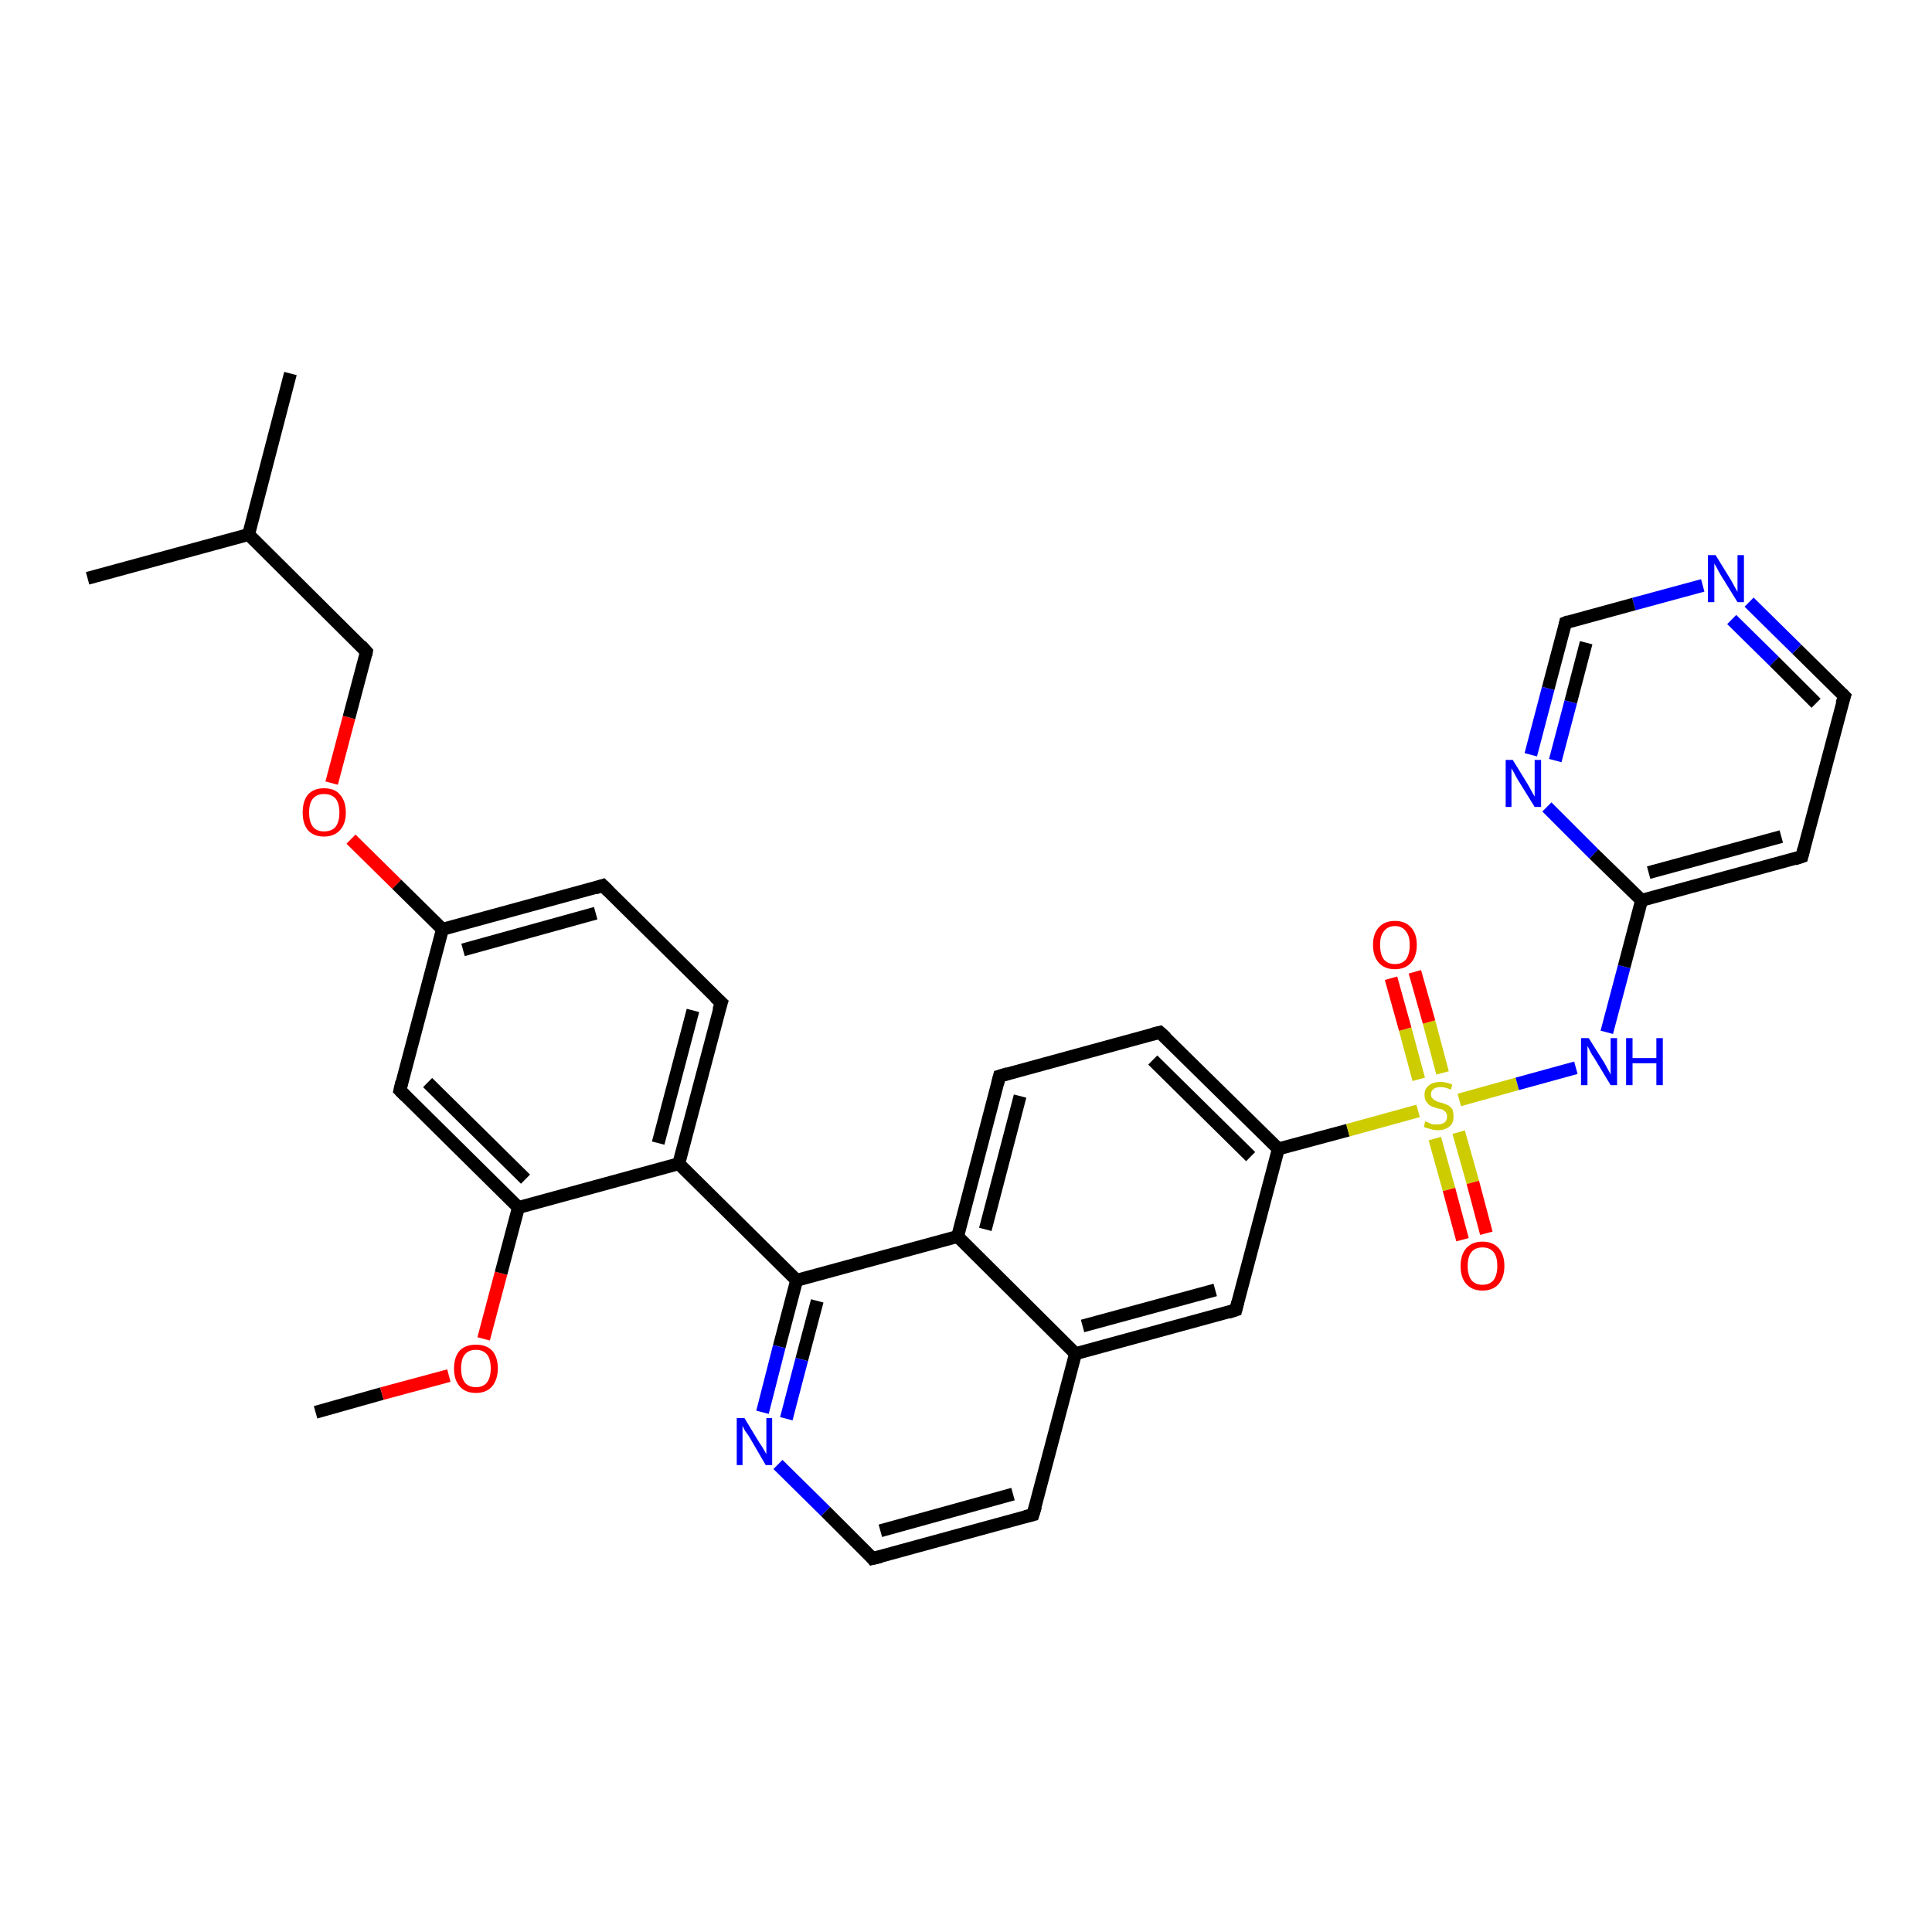<?xml version='1.0' encoding='iso-8859-1'?>
<svg version='1.1' baseProfile='full'
              xmlns='http://www.w3.org/2000/svg'
                      xmlns:rdkit='http://www.rdkit.org/xml'
                      xmlns:xlink='http://www.w3.org/1999/xlink'
                  xml:space='preserve'
width='300px' height='300px' viewBox='0 0 300 300'>
<!-- END OF HEADER -->
<rect style='opacity:1.0;fill:#FFFFFF;stroke:none' width='300.0' height='300.0' x='0.0' y='0.0'> </rect>
<path class='bond-0 atom-0 atom-1' d='M 49.0,219.3 L 59.3,216.4' style='fill:none;fill-rule:evenodd;stroke:#000000;stroke-width:2.0px;stroke-linecap:butt;stroke-linejoin:miter;stroke-opacity:1' />
<path class='bond-0 atom-0 atom-1' d='M 59.3,216.4 L 69.7,213.6' style='fill:none;fill-rule:evenodd;stroke:#FF0000;stroke-width:2.0px;stroke-linecap:butt;stroke-linejoin:miter;stroke-opacity:1' />
<path class='bond-1 atom-1 atom-2' d='M 75.1,207.9 L 77.8,197.7' style='fill:none;fill-rule:evenodd;stroke:#FF0000;stroke-width:2.0px;stroke-linecap:butt;stroke-linejoin:miter;stroke-opacity:1' />
<path class='bond-1 atom-1 atom-2' d='M 77.8,197.7 L 80.5,187.5' style='fill:none;fill-rule:evenodd;stroke:#000000;stroke-width:2.0px;stroke-linecap:butt;stroke-linejoin:miter;stroke-opacity:1' />
<path class='bond-2 atom-2 atom-3' d='M 80.5,187.5 L 62.1,169.3' style='fill:none;fill-rule:evenodd;stroke:#000000;stroke-width:2.0px;stroke-linecap:butt;stroke-linejoin:miter;stroke-opacity:1' />
<path class='bond-2 atom-2 atom-3' d='M 81.6,183.1 L 66.4,168.1' style='fill:none;fill-rule:evenodd;stroke:#000000;stroke-width:2.0px;stroke-linecap:butt;stroke-linejoin:miter;stroke-opacity:1' />
<path class='bond-3 atom-3 atom-4' d='M 62.1,169.3 L 68.7,144.3' style='fill:none;fill-rule:evenodd;stroke:#000000;stroke-width:2.0px;stroke-linecap:butt;stroke-linejoin:miter;stroke-opacity:1' />
<path class='bond-4 atom-4 atom-5' d='M 68.7,144.3 L 61.6,137.3' style='fill:none;fill-rule:evenodd;stroke:#000000;stroke-width:2.0px;stroke-linecap:butt;stroke-linejoin:miter;stroke-opacity:1' />
<path class='bond-4 atom-4 atom-5' d='M 61.6,137.3 L 54.5,130.3' style='fill:none;fill-rule:evenodd;stroke:#FF0000;stroke-width:2.0px;stroke-linecap:butt;stroke-linejoin:miter;stroke-opacity:1' />
<path class='bond-5 atom-5 atom-6' d='M 51.5,121.6 L 54.2,111.4' style='fill:none;fill-rule:evenodd;stroke:#FF0000;stroke-width:2.0px;stroke-linecap:butt;stroke-linejoin:miter;stroke-opacity:1' />
<path class='bond-5 atom-5 atom-6' d='M 54.2,111.4 L 56.9,101.2' style='fill:none;fill-rule:evenodd;stroke:#000000;stroke-width:2.0px;stroke-linecap:butt;stroke-linejoin:miter;stroke-opacity:1' />
<path class='bond-6 atom-6 atom-7' d='M 56.9,101.2 L 38.6,83.0' style='fill:none;fill-rule:evenodd;stroke:#000000;stroke-width:2.0px;stroke-linecap:butt;stroke-linejoin:miter;stroke-opacity:1' />
<path class='bond-7 atom-7 atom-8' d='M 38.6,83.0 L 45.1,58.0' style='fill:none;fill-rule:evenodd;stroke:#000000;stroke-width:2.0px;stroke-linecap:butt;stroke-linejoin:miter;stroke-opacity:1' />
<path class='bond-8 atom-7 atom-9' d='M 38.6,83.0 L 13.6,89.8' style='fill:none;fill-rule:evenodd;stroke:#000000;stroke-width:2.0px;stroke-linecap:butt;stroke-linejoin:miter;stroke-opacity:1' />
<path class='bond-9 atom-4 atom-10' d='M 68.7,144.3 L 93.6,137.5' style='fill:none;fill-rule:evenodd;stroke:#000000;stroke-width:2.0px;stroke-linecap:butt;stroke-linejoin:miter;stroke-opacity:1' />
<path class='bond-9 atom-4 atom-10' d='M 71.9,147.5 L 92.5,141.8' style='fill:none;fill-rule:evenodd;stroke:#000000;stroke-width:2.0px;stroke-linecap:butt;stroke-linejoin:miter;stroke-opacity:1' />
<path class='bond-10 atom-10 atom-11' d='M 93.6,137.5 L 112.0,155.7' style='fill:none;fill-rule:evenodd;stroke:#000000;stroke-width:2.0px;stroke-linecap:butt;stroke-linejoin:miter;stroke-opacity:1' />
<path class='bond-11 atom-11 atom-12' d='M 112.0,155.7 L 105.4,180.7' style='fill:none;fill-rule:evenodd;stroke:#000000;stroke-width:2.0px;stroke-linecap:butt;stroke-linejoin:miter;stroke-opacity:1' />
<path class='bond-11 atom-11 atom-12' d='M 107.6,156.9 L 102.2,177.5' style='fill:none;fill-rule:evenodd;stroke:#000000;stroke-width:2.0px;stroke-linecap:butt;stroke-linejoin:miter;stroke-opacity:1' />
<path class='bond-12 atom-12 atom-13' d='M 105.4,180.7 L 123.7,198.8' style='fill:none;fill-rule:evenodd;stroke:#000000;stroke-width:2.0px;stroke-linecap:butt;stroke-linejoin:miter;stroke-opacity:1' />
<path class='bond-13 atom-13 atom-14' d='M 123.7,198.8 L 121.0,209.1' style='fill:none;fill-rule:evenodd;stroke:#000000;stroke-width:2.0px;stroke-linecap:butt;stroke-linejoin:miter;stroke-opacity:1' />
<path class='bond-13 atom-13 atom-14' d='M 121.0,209.1 L 118.4,219.3' style='fill:none;fill-rule:evenodd;stroke:#0000FF;stroke-width:2.0px;stroke-linecap:butt;stroke-linejoin:miter;stroke-opacity:1' />
<path class='bond-13 atom-13 atom-14' d='M 126.9,202.0 L 124.5,211.1' style='fill:none;fill-rule:evenodd;stroke:#000000;stroke-width:2.0px;stroke-linecap:butt;stroke-linejoin:miter;stroke-opacity:1' />
<path class='bond-13 atom-13 atom-14' d='M 124.5,211.1 L 122.1,220.3' style='fill:none;fill-rule:evenodd;stroke:#0000FF;stroke-width:2.0px;stroke-linecap:butt;stroke-linejoin:miter;stroke-opacity:1' />
<path class='bond-14 atom-14 atom-15' d='M 120.8,227.4 L 128.2,234.7' style='fill:none;fill-rule:evenodd;stroke:#0000FF;stroke-width:2.0px;stroke-linecap:butt;stroke-linejoin:miter;stroke-opacity:1' />
<path class='bond-14 atom-14 atom-15' d='M 128.2,234.7 L 135.5,242.0' style='fill:none;fill-rule:evenodd;stroke:#000000;stroke-width:2.0px;stroke-linecap:butt;stroke-linejoin:miter;stroke-opacity:1' />
<path class='bond-15 atom-15 atom-16' d='M 135.5,242.0 L 160.4,235.2' style='fill:none;fill-rule:evenodd;stroke:#000000;stroke-width:2.0px;stroke-linecap:butt;stroke-linejoin:miter;stroke-opacity:1' />
<path class='bond-15 atom-15 atom-16' d='M 136.7,237.7 L 157.3,232.0' style='fill:none;fill-rule:evenodd;stroke:#000000;stroke-width:2.0px;stroke-linecap:butt;stroke-linejoin:miter;stroke-opacity:1' />
<path class='bond-16 atom-16 atom-17' d='M 160.4,235.2 L 167.0,210.2' style='fill:none;fill-rule:evenodd;stroke:#000000;stroke-width:2.0px;stroke-linecap:butt;stroke-linejoin:miter;stroke-opacity:1' />
<path class='bond-17 atom-17 atom-18' d='M 167.0,210.2 L 191.9,203.4' style='fill:none;fill-rule:evenodd;stroke:#000000;stroke-width:2.0px;stroke-linecap:butt;stroke-linejoin:miter;stroke-opacity:1' />
<path class='bond-17 atom-17 atom-18' d='M 168.1,205.9 L 188.7,200.3' style='fill:none;fill-rule:evenodd;stroke:#000000;stroke-width:2.0px;stroke-linecap:butt;stroke-linejoin:miter;stroke-opacity:1' />
<path class='bond-18 atom-18 atom-19' d='M 191.9,203.4 L 198.5,178.4' style='fill:none;fill-rule:evenodd;stroke:#000000;stroke-width:2.0px;stroke-linecap:butt;stroke-linejoin:miter;stroke-opacity:1' />
<path class='bond-19 atom-19 atom-20' d='M 198.5,178.4 L 180.1,160.3' style='fill:none;fill-rule:evenodd;stroke:#000000;stroke-width:2.0px;stroke-linecap:butt;stroke-linejoin:miter;stroke-opacity:1' />
<path class='bond-19 atom-19 atom-20' d='M 194.2,179.6 L 179.0,164.6' style='fill:none;fill-rule:evenodd;stroke:#000000;stroke-width:2.0px;stroke-linecap:butt;stroke-linejoin:miter;stroke-opacity:1' />
<path class='bond-20 atom-20 atom-21' d='M 180.1,160.3 L 155.2,167.1' style='fill:none;fill-rule:evenodd;stroke:#000000;stroke-width:2.0px;stroke-linecap:butt;stroke-linejoin:miter;stroke-opacity:1' />
<path class='bond-21 atom-21 atom-22' d='M 155.2,167.1 L 148.7,192.0' style='fill:none;fill-rule:evenodd;stroke:#000000;stroke-width:2.0px;stroke-linecap:butt;stroke-linejoin:miter;stroke-opacity:1' />
<path class='bond-21 atom-21 atom-22' d='M 158.4,170.2 L 153.0,190.9' style='fill:none;fill-rule:evenodd;stroke:#000000;stroke-width:2.0px;stroke-linecap:butt;stroke-linejoin:miter;stroke-opacity:1' />
<path class='bond-22 atom-19 atom-23' d='M 198.5,178.4 L 209.3,175.5' style='fill:none;fill-rule:evenodd;stroke:#000000;stroke-width:2.0px;stroke-linecap:butt;stroke-linejoin:miter;stroke-opacity:1' />
<path class='bond-22 atom-19 atom-23' d='M 209.3,175.5 L 220.2,172.5' style='fill:none;fill-rule:evenodd;stroke:#CCCC00;stroke-width:2.0px;stroke-linecap:butt;stroke-linejoin:miter;stroke-opacity:1' />
<path class='bond-23 atom-23 atom-24' d='M 222.8,176.8 L 225.0,184.7' style='fill:none;fill-rule:evenodd;stroke:#CCCC00;stroke-width:2.0px;stroke-linecap:butt;stroke-linejoin:miter;stroke-opacity:1' />
<path class='bond-23 atom-23 atom-24' d='M 225.0,184.7 L 227.1,192.5' style='fill:none;fill-rule:evenodd;stroke:#FF0000;stroke-width:2.0px;stroke-linecap:butt;stroke-linejoin:miter;stroke-opacity:1' />
<path class='bond-23 atom-23 atom-24' d='M 226.5,175.8 L 228.7,183.6' style='fill:none;fill-rule:evenodd;stroke:#CCCC00;stroke-width:2.0px;stroke-linecap:butt;stroke-linejoin:miter;stroke-opacity:1' />
<path class='bond-23 atom-23 atom-24' d='M 228.7,183.6 L 230.8,191.5' style='fill:none;fill-rule:evenodd;stroke:#FF0000;stroke-width:2.0px;stroke-linecap:butt;stroke-linejoin:miter;stroke-opacity:1' />
<path class='bond-24 atom-23 atom-25' d='M 224.0,166.6 L 221.9,158.7' style='fill:none;fill-rule:evenodd;stroke:#CCCC00;stroke-width:2.0px;stroke-linecap:butt;stroke-linejoin:miter;stroke-opacity:1' />
<path class='bond-24 atom-23 atom-25' d='M 221.9,158.7 L 219.7,150.9' style='fill:none;fill-rule:evenodd;stroke:#FF0000;stroke-width:2.0px;stroke-linecap:butt;stroke-linejoin:miter;stroke-opacity:1' />
<path class='bond-24 atom-23 atom-25' d='M 220.3,167.6 L 218.2,159.8' style='fill:none;fill-rule:evenodd;stroke:#CCCC00;stroke-width:2.0px;stroke-linecap:butt;stroke-linejoin:miter;stroke-opacity:1' />
<path class='bond-24 atom-23 atom-25' d='M 218.2,159.8 L 216.0,151.9' style='fill:none;fill-rule:evenodd;stroke:#FF0000;stroke-width:2.0px;stroke-linecap:butt;stroke-linejoin:miter;stroke-opacity:1' />
<path class='bond-25 atom-23 atom-26' d='M 226.6,170.8 L 235.6,168.3' style='fill:none;fill-rule:evenodd;stroke:#CCCC00;stroke-width:2.0px;stroke-linecap:butt;stroke-linejoin:miter;stroke-opacity:1' />
<path class='bond-25 atom-23 atom-26' d='M 235.6,168.3 L 244.7,165.8' style='fill:none;fill-rule:evenodd;stroke:#0000FF;stroke-width:2.0px;stroke-linecap:butt;stroke-linejoin:miter;stroke-opacity:1' />
<path class='bond-26 atom-26 atom-27' d='M 249.5,160.3 L 252.2,150.1' style='fill:none;fill-rule:evenodd;stroke:#0000FF;stroke-width:2.0px;stroke-linecap:butt;stroke-linejoin:miter;stroke-opacity:1' />
<path class='bond-26 atom-26 atom-27' d='M 252.2,150.1 L 254.9,139.8' style='fill:none;fill-rule:evenodd;stroke:#000000;stroke-width:2.0px;stroke-linecap:butt;stroke-linejoin:miter;stroke-opacity:1' />
<path class='bond-27 atom-27 atom-28' d='M 254.9,139.8 L 279.8,133.0' style='fill:none;fill-rule:evenodd;stroke:#000000;stroke-width:2.0px;stroke-linecap:butt;stroke-linejoin:miter;stroke-opacity:1' />
<path class='bond-27 atom-27 atom-28' d='M 256.0,135.5 L 276.6,129.9' style='fill:none;fill-rule:evenodd;stroke:#000000;stroke-width:2.0px;stroke-linecap:butt;stroke-linejoin:miter;stroke-opacity:1' />
<path class='bond-28 atom-28 atom-29' d='M 279.8,133.0 L 286.4,108.1' style='fill:none;fill-rule:evenodd;stroke:#000000;stroke-width:2.0px;stroke-linecap:butt;stroke-linejoin:miter;stroke-opacity:1' />
<path class='bond-29 atom-29 atom-30' d='M 286.4,108.1 L 279.0,100.8' style='fill:none;fill-rule:evenodd;stroke:#000000;stroke-width:2.0px;stroke-linecap:butt;stroke-linejoin:miter;stroke-opacity:1' />
<path class='bond-29 atom-29 atom-30' d='M 279.0,100.8 L 271.6,93.5' style='fill:none;fill-rule:evenodd;stroke:#0000FF;stroke-width:2.0px;stroke-linecap:butt;stroke-linejoin:miter;stroke-opacity:1' />
<path class='bond-29 atom-29 atom-30' d='M 282.0,109.2 L 275.5,102.7' style='fill:none;fill-rule:evenodd;stroke:#000000;stroke-width:2.0px;stroke-linecap:butt;stroke-linejoin:miter;stroke-opacity:1' />
<path class='bond-29 atom-29 atom-30' d='M 275.5,102.7 L 268.9,96.2' style='fill:none;fill-rule:evenodd;stroke:#0000FF;stroke-width:2.0px;stroke-linecap:butt;stroke-linejoin:miter;stroke-opacity:1' />
<path class='bond-30 atom-30 atom-31' d='M 264.4,90.9 L 253.7,93.8' style='fill:none;fill-rule:evenodd;stroke:#0000FF;stroke-width:2.0px;stroke-linecap:butt;stroke-linejoin:miter;stroke-opacity:1' />
<path class='bond-30 atom-30 atom-31' d='M 253.7,93.8 L 243.1,96.7' style='fill:none;fill-rule:evenodd;stroke:#000000;stroke-width:2.0px;stroke-linecap:butt;stroke-linejoin:miter;stroke-opacity:1' />
<path class='bond-31 atom-31 atom-32' d='M 243.1,96.7 L 240.4,106.9' style='fill:none;fill-rule:evenodd;stroke:#000000;stroke-width:2.0px;stroke-linecap:butt;stroke-linejoin:miter;stroke-opacity:1' />
<path class='bond-31 atom-31 atom-32' d='M 240.4,106.9 L 237.7,117.2' style='fill:none;fill-rule:evenodd;stroke:#0000FF;stroke-width:2.0px;stroke-linecap:butt;stroke-linejoin:miter;stroke-opacity:1' />
<path class='bond-31 atom-31 atom-32' d='M 246.3,99.8 L 243.9,109.0' style='fill:none;fill-rule:evenodd;stroke:#000000;stroke-width:2.0px;stroke-linecap:butt;stroke-linejoin:miter;stroke-opacity:1' />
<path class='bond-31 atom-31 atom-32' d='M 243.9,109.0 L 241.5,118.1' style='fill:none;fill-rule:evenodd;stroke:#0000FF;stroke-width:2.0px;stroke-linecap:butt;stroke-linejoin:miter;stroke-opacity:1' />
<path class='bond-32 atom-12 atom-2' d='M 105.4,180.7 L 80.5,187.5' style='fill:none;fill-rule:evenodd;stroke:#000000;stroke-width:2.0px;stroke-linecap:butt;stroke-linejoin:miter;stroke-opacity:1' />
<path class='bond-33 atom-22 atom-13' d='M 148.7,192.0 L 123.7,198.8' style='fill:none;fill-rule:evenodd;stroke:#000000;stroke-width:2.0px;stroke-linecap:butt;stroke-linejoin:miter;stroke-opacity:1' />
<path class='bond-34 atom-32 atom-27' d='M 240.2,125.3 L 247.5,132.6' style='fill:none;fill-rule:evenodd;stroke:#0000FF;stroke-width:2.0px;stroke-linecap:butt;stroke-linejoin:miter;stroke-opacity:1' />
<path class='bond-34 atom-32 atom-27' d='M 247.5,132.6 L 254.9,139.8' style='fill:none;fill-rule:evenodd;stroke:#000000;stroke-width:2.0px;stroke-linecap:butt;stroke-linejoin:miter;stroke-opacity:1' />
<path class='bond-35 atom-22 atom-17' d='M 148.7,192.0 L 167.0,210.2' style='fill:none;fill-rule:evenodd;stroke:#000000;stroke-width:2.0px;stroke-linecap:butt;stroke-linejoin:miter;stroke-opacity:1' />
<path d='M 63.0,170.2 L 62.1,169.3 L 62.4,168.0' style='fill:none;stroke:#000000;stroke-width:2.0px;stroke-linecap:butt;stroke-linejoin:miter;stroke-opacity:1;' />
<path d='M 56.8,101.7 L 56.9,101.2 L 56.0,100.2' style='fill:none;stroke:#000000;stroke-width:2.0px;stroke-linecap:butt;stroke-linejoin:miter;stroke-opacity:1;' />
<path d='M 92.4,137.9 L 93.6,137.5 L 94.5,138.4' style='fill:none;stroke:#000000;stroke-width:2.0px;stroke-linecap:butt;stroke-linejoin:miter;stroke-opacity:1;' />
<path d='M 111.0,154.8 L 112.0,155.7 L 111.6,156.9' style='fill:none;stroke:#000000;stroke-width:2.0px;stroke-linecap:butt;stroke-linejoin:miter;stroke-opacity:1;' />
<path d='M 135.2,241.6 L 135.5,242.0 L 136.8,241.7' style='fill:none;stroke:#000000;stroke-width:2.0px;stroke-linecap:butt;stroke-linejoin:miter;stroke-opacity:1;' />
<path d='M 159.2,235.5 L 160.4,235.2 L 160.8,233.9' style='fill:none;stroke:#000000;stroke-width:2.0px;stroke-linecap:butt;stroke-linejoin:miter;stroke-opacity:1;' />
<path d='M 190.7,203.8 L 191.9,203.4 L 192.2,202.2' style='fill:none;stroke:#000000;stroke-width:2.0px;stroke-linecap:butt;stroke-linejoin:miter;stroke-opacity:1;' />
<path d='M 181.1,161.2 L 180.1,160.3 L 178.9,160.6' style='fill:none;stroke:#000000;stroke-width:2.0px;stroke-linecap:butt;stroke-linejoin:miter;stroke-opacity:1;' />
<path d='M 156.5,166.7 L 155.2,167.1 L 154.9,168.3' style='fill:none;stroke:#000000;stroke-width:2.0px;stroke-linecap:butt;stroke-linejoin:miter;stroke-opacity:1;' />
<path d='M 278.6,133.4 L 279.8,133.0 L 280.1,131.8' style='fill:none;stroke:#000000;stroke-width:2.0px;stroke-linecap:butt;stroke-linejoin:miter;stroke-opacity:1;' />
<path d='M 286.0,109.3 L 286.4,108.1 L 286.0,107.7' style='fill:none;stroke:#000000;stroke-width:2.0px;stroke-linecap:butt;stroke-linejoin:miter;stroke-opacity:1;' />
<path d='M 243.6,96.5 L 243.1,96.7 L 243.0,97.2' style='fill:none;stroke:#000000;stroke-width:2.0px;stroke-linecap:butt;stroke-linejoin:miter;stroke-opacity:1;' />
<path class='atom-1' d='M 70.5 212.5
Q 70.5 210.7, 71.4 209.7
Q 72.3 208.8, 73.9 208.8
Q 75.5 208.8, 76.4 209.7
Q 77.3 210.7, 77.3 212.5
Q 77.3 214.2, 76.4 215.3
Q 75.5 216.3, 73.9 216.3
Q 72.3 216.3, 71.4 215.3
Q 70.5 214.3, 70.5 212.5
M 73.9 215.4
Q 75.0 215.4, 75.6 214.7
Q 76.2 213.9, 76.2 212.5
Q 76.2 211.0, 75.6 210.3
Q 75.0 209.6, 73.9 209.6
Q 72.8 209.6, 72.2 210.3
Q 71.6 211.0, 71.6 212.5
Q 71.6 213.9, 72.2 214.7
Q 72.8 215.4, 73.9 215.4
' fill='#FF0000'/>
<path class='atom-5' d='M 47.0 126.2
Q 47.0 124.4, 47.8 123.4
Q 48.7 122.4, 50.3 122.4
Q 52.0 122.4, 52.8 123.4
Q 53.7 124.4, 53.7 126.2
Q 53.7 127.9, 52.8 128.9
Q 51.9 129.9, 50.3 129.9
Q 48.7 129.9, 47.8 128.9
Q 47.0 127.9, 47.0 126.2
M 50.3 129.1
Q 51.5 129.1, 52.1 128.4
Q 52.7 127.6, 52.7 126.2
Q 52.7 124.7, 52.1 124.0
Q 51.5 123.3, 50.3 123.3
Q 49.2 123.3, 48.6 124.0
Q 48.0 124.7, 48.0 126.2
Q 48.0 127.6, 48.6 128.4
Q 49.2 129.1, 50.3 129.1
' fill='#FF0000'/>
<path class='atom-14' d='M 115.6 220.2
L 117.9 224.0
Q 118.2 224.4, 118.6 225.1
Q 119.0 225.8, 119.0 225.8
L 119.0 220.2
L 119.9 220.2
L 119.9 227.5
L 118.9 227.5
L 116.4 223.2
Q 116.1 222.7, 115.7 222.2
Q 115.4 221.6, 115.3 221.4
L 115.3 227.5
L 114.4 227.5
L 114.4 220.2
L 115.6 220.2
' fill='#0000FF'/>
<path class='atom-23' d='M 221.3 174.1
Q 221.4 174.2, 221.8 174.3
Q 222.1 174.5, 222.5 174.6
Q 222.9 174.6, 223.2 174.6
Q 223.9 174.6, 224.3 174.3
Q 224.7 174.0, 224.7 173.4
Q 224.7 173.0, 224.5 172.7
Q 224.3 172.5, 224.0 172.3
Q 223.7 172.2, 223.2 172.1
Q 222.5 171.9, 222.1 171.7
Q 221.8 171.5, 221.5 171.1
Q 221.2 170.7, 221.2 170.0
Q 221.2 169.1, 221.8 168.6
Q 222.5 168.0, 223.7 168.0
Q 224.5 168.0, 225.5 168.4
L 225.3 169.2
Q 224.4 168.8, 223.7 168.8
Q 223.0 168.8, 222.6 169.1
Q 222.2 169.4, 222.2 169.9
Q 222.2 170.3, 222.4 170.5
Q 222.6 170.8, 222.9 170.9
Q 223.2 171.1, 223.7 171.2
Q 224.4 171.4, 224.8 171.6
Q 225.2 171.8, 225.5 172.2
Q 225.7 172.7, 225.7 173.4
Q 225.7 174.4, 225.1 174.9
Q 224.4 175.5, 223.3 175.5
Q 222.6 175.5, 222.1 175.3
Q 221.6 175.2, 221.1 175.0
L 221.3 174.1
' fill='#CCCC00'/>
<path class='atom-24' d='M 226.8 196.6
Q 226.8 194.8, 227.7 193.8
Q 228.6 192.8, 230.2 192.8
Q 231.8 192.8, 232.7 193.8
Q 233.6 194.8, 233.6 196.6
Q 233.6 198.3, 232.7 199.4
Q 231.8 200.4, 230.2 200.4
Q 228.6 200.4, 227.7 199.4
Q 226.8 198.4, 226.8 196.6
M 230.2 199.5
Q 231.3 199.5, 231.9 198.8
Q 232.5 198.0, 232.5 196.6
Q 232.5 195.1, 231.9 194.4
Q 231.3 193.7, 230.2 193.7
Q 229.1 193.7, 228.5 194.4
Q 227.9 195.1, 227.9 196.6
Q 227.9 198.0, 228.5 198.8
Q 229.1 199.5, 230.2 199.5
' fill='#FF0000'/>
<path class='atom-25' d='M 213.2 146.7
Q 213.2 145.0, 214.1 144.0
Q 215.0 143.0, 216.6 143.0
Q 218.2 143.0, 219.1 144.0
Q 220.0 145.0, 220.0 146.7
Q 220.0 148.5, 219.1 149.5
Q 218.2 150.5, 216.6 150.5
Q 215.0 150.5, 214.1 149.5
Q 213.2 148.5, 213.2 146.7
M 216.6 149.7
Q 217.7 149.7, 218.3 149.0
Q 218.9 148.2, 218.9 146.7
Q 218.9 145.3, 218.3 144.6
Q 217.7 143.8, 216.6 143.8
Q 215.5 143.8, 214.9 144.6
Q 214.3 145.3, 214.3 146.7
Q 214.3 148.2, 214.9 149.0
Q 215.5 149.7, 216.6 149.7
' fill='#FF0000'/>
<path class='atom-26' d='M 246.7 161.2
L 249.1 165.0
Q 249.3 165.4, 249.7 166.1
Q 250.1 166.8, 250.1 166.9
L 250.1 161.2
L 251.1 161.2
L 251.1 168.5
L 250.1 168.5
L 247.5 164.2
Q 247.2 163.8, 246.9 163.2
Q 246.6 162.6, 246.5 162.4
L 246.5 168.5
L 245.5 168.5
L 245.5 161.2
L 246.7 161.2
' fill='#0000FF'/>
<path class='atom-26' d='M 252.5 161.2
L 253.5 161.2
L 253.5 164.3
L 257.2 164.3
L 257.2 161.2
L 258.2 161.2
L 258.2 168.5
L 257.2 168.5
L 257.2 165.1
L 253.5 165.1
L 253.5 168.5
L 252.5 168.5
L 252.5 161.2
' fill='#0000FF'/>
<path class='atom-30' d='M 266.4 86.2
L 268.8 90.1
Q 269.0 90.5, 269.4 91.2
Q 269.8 91.9, 269.8 91.9
L 269.8 86.2
L 270.8 86.2
L 270.8 93.5
L 269.8 93.5
L 267.2 89.3
Q 266.9 88.8, 266.6 88.2
Q 266.3 87.7, 266.2 87.5
L 266.2 93.5
L 265.2 93.5
L 265.2 86.2
L 266.4 86.2
' fill='#0000FF'/>
<path class='atom-32' d='M 234.9 118.0
L 237.3 121.9
Q 237.5 122.3, 237.9 123.0
Q 238.3 123.7, 238.3 123.7
L 238.3 118.0
L 239.3 118.0
L 239.3 125.3
L 238.3 125.3
L 235.7 121.1
Q 235.4 120.6, 235.1 120.0
Q 234.8 119.5, 234.7 119.3
L 234.7 125.3
L 233.8 125.3
L 233.8 118.0
L 234.9 118.0
' fill='#0000FF'/>
</svg>
